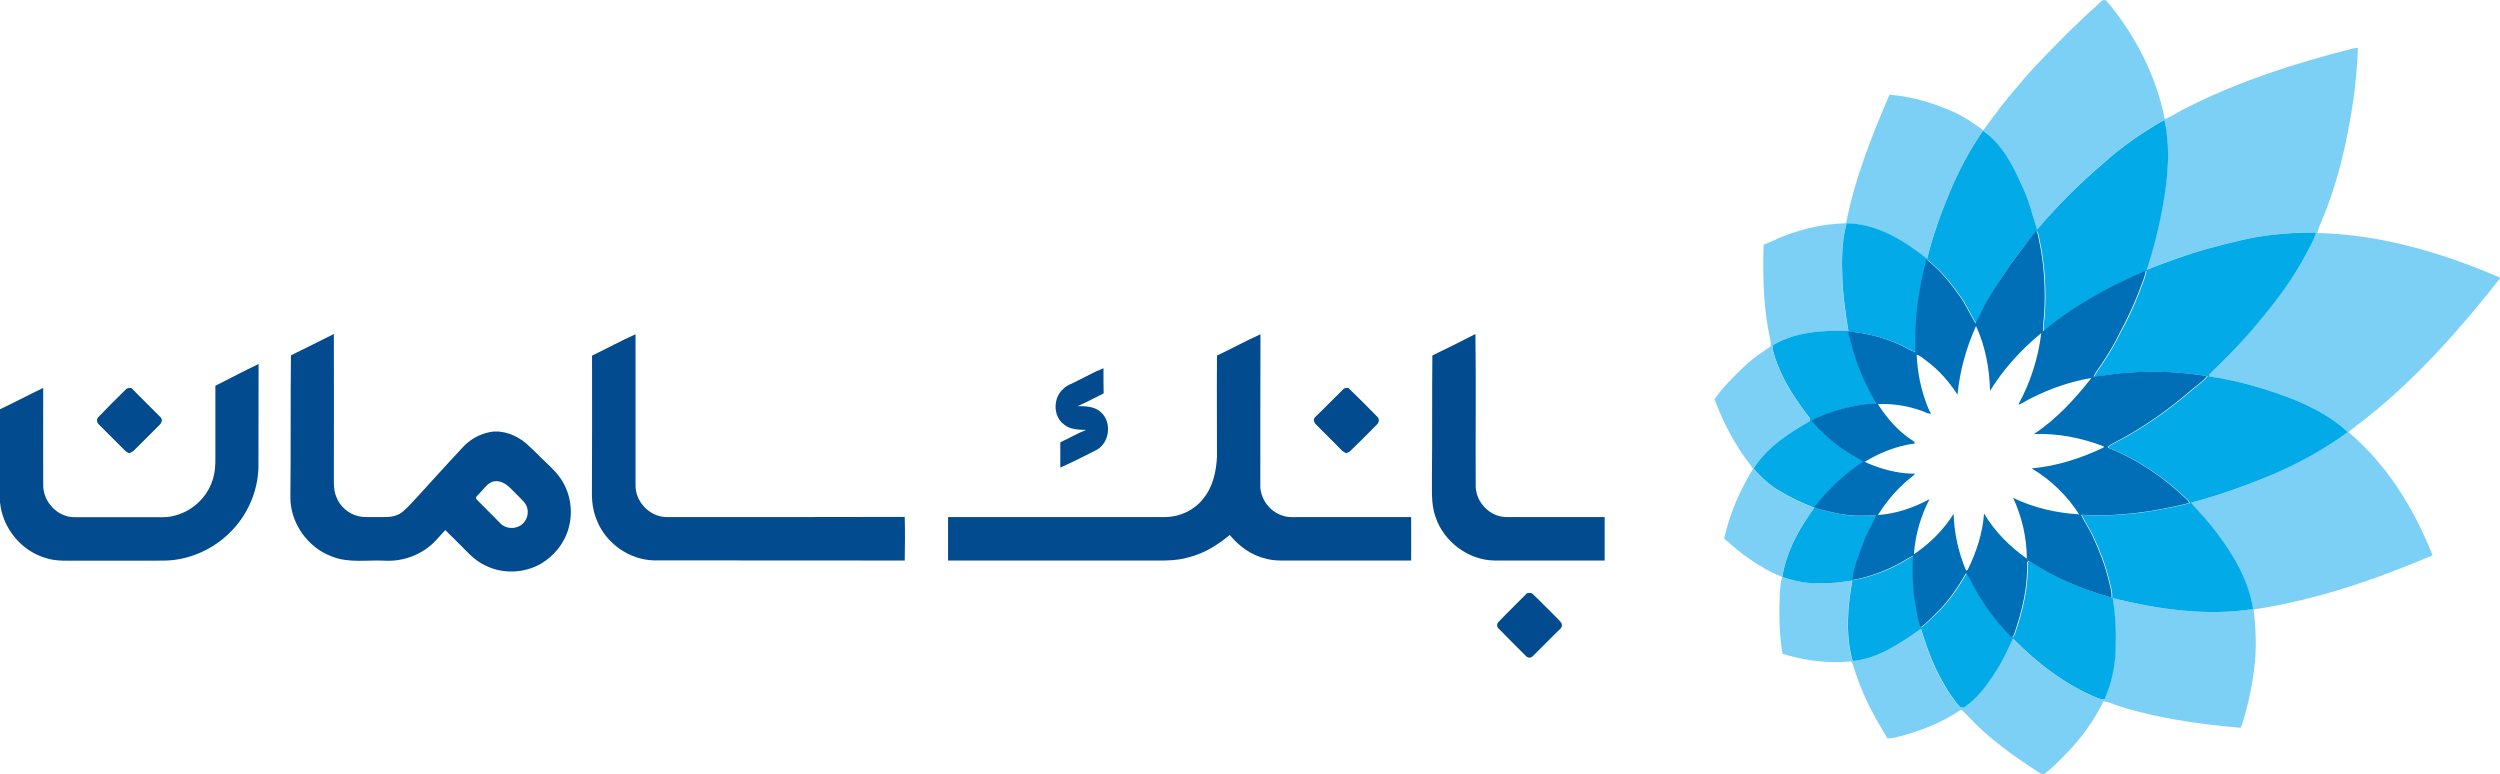 <?xml version="1.0" encoding="utf-8"?>
<!-- Generator: Adobe Illustrator 20.1.0, SVG Export Plug-In . SVG Version: 6.00 Build 0)  -->
<svg version="1.0" id="Layer_1" xmlns="http://www.w3.org/2000/svg" x="0px"
     y="0px"
     viewBox="0 0 1839.8 569.7" style="enable-background:new 0 0 1839.8 569.7;" xml:space="preserve">
<style type="text/css">
	.st0{fill:#7CD0F5;}
	.st1{fill:#02AAE8;}
	.st2{fill:#006FB8;}
	.st3{fill:#024B8F;}
</style>
  <g>
	<g>
		<path class="st0" d="M1543.3,3.9c1.8-1.7,4.4-5.5,7.1-3.1c20.9,25,36.4,54.8,42.7,86.9c6-2.4,11.2-6.3,17-8.9
			c38.3-19.3,79.4-32.4,121-43c1.3-0.3,2.7-0.5,4.1-0.6c-0.6,19.4-3,38.8-6.6,57.9c-4.3,23.6-10.6,47-19.9,69.2
			c-1.2,3-2.8,5.9-3.3,9.2c46.4,1,91.6,14.4,134,32.6c0.1,0.2,0.3,0.6,0.4,0.8c-29.1,37-60.6,72.6-97.5,102.1c-4.6,3.8-9.6,7-14,11
			c28.4,23.9,48.3,56.5,61.9,90.7c-42.3,17.9-86.1,33-131.7,39.8c1.5,12.8,2.1,25.8,1,38.7c-1.4,13.3-3.9,26.6-7.6,39.4
			c-1,3-1.4,6.3-3.2,9c-24.7-2.2-49.4-5.4-73.5-11.5c-7.5-1.9-15-3.9-22.2-6.8c-1.6-0.6-3.3-0.9-5-1.2
			c-7.2,14.6-16.8,27.8-28.2,39.3c-4.8,4.8-9.5,9.9-15.1,13.9c-1.4,0.8-3,0-4.2-0.8c-18.1-11.8-36-24.3-50.9-40.1
			c-2.1-2.1-4-4.3-6.3-6.2c-14.5,10-31.2,16.2-48.2,20.5c-2,0.4-4,0.6-6,0.8c-8.8-14.3-16.9-29.1-22.4-45c-1.7-3.8-2.1-8.2-4.3-11.8
			c-17,1.8-34.3-0.6-50.6-5.5c-2.6-14.9-2.6-30.2-2-45.2c0.5-3.8,0.5-7.6,1.7-11.3c9,2.9,18.3,4.9,27.8,4.5c8,0.4,15.8-0.9,23.7-2
			c-3.4,19.5-5.2,39.9,0.2,59.3c19-1.9,35.1-13.1,50.3-23.8c5.7,19.7,13.9,39,26.6,55.2c1.3,1.6,3.2,3.9,5.4,2.5
			c9.4-6.3,16.3-15.6,22.3-25.1c5.5-7.9,9.2-16.8,13.4-25.4c17.9,18.1,38.6,34,62.2,43.8c1.6,0.7,3.4,0.9,5.1,1.1
			c4.9-11.4,7.9-23.5,8.2-35.9c0.5-12.9,0.1-25.9-2.1-38.7c33.7,8.1,68.8,13.4,103.3,8c-3.1-19.9-13.2-37.9-25.1-53.9
			c-6.2-8.7-13.5-16.4-20.6-24.4c18.8-4.9,37.2-11.3,55.2-18.7c21.2-8.7,41.5-19.6,60.1-33.2c-10.7-10.3-24.2-17.3-37.7-23.2
			c-20.7-8.2-42.2-14.7-64.3-17.8c0-0.4,0.1-1.2,0.2-1.6c12.3-11.8,24.3-23.8,35.1-37c13.6-16.1,26.5-33,36.2-51.7
			c2.6-5,5.6-9.9,7.2-15.3c-10.7-0.7-21.4,0.3-32,1.4c-16.3,1.8-32.2,6.1-48,10.3c-15.2,4.3-30,9.7-44.6,15.5
			c6.7-20.1,11.3-40.8,14.2-61.7c1.2-11.1,2.2-22.4,1-33.6c-0.5-5-0.7-10.2-2.4-15c-16.1,9.3-31.6,19.9-45.4,32.5
			c-17.3,14.8-33.3,31-48,48.3c-3.4-10.7-6-21.6-10.9-31.8c-6.7-15.3-14.8-31.2-28.9-40.9c-9.8,14.2-17.8,29.4-24.5,45.3
			c-6.7,15.9-12.5,32.2-16.6,48.9c-17-13.5-36.9-25.9-59.3-26.2c-2.8,11.6-3.5,23.6-3.2,35.5c0.2,14.7,2.1,29.3,4.6,43.8
			c-18.4-0.7-37.9,0.5-54.3,9.7c-2,0.7-1.5,3.1-1.2,4.7c4.4,17,13.9,32.1,24.3,46.1c1.1,1.8,4.1,3.6,2.6,5.9
			c-15.6,8.9-31.6,19.1-41.2,34.9c5.9,6.5,12.3,12.7,20.1,16.9c7.7,4.9,16.2,8.4,24.6,11.9c-11,15.1-20.7,32.1-23.5,50.8
			c-11.6-4.5-22.2-11.5-32-19.1c-3.8-2.8-7-6.4-10.8-9c4-18.2,11.5-35.6,21.3-51.5c-3.3-5.2-7.5-9.7-10.6-15.1
			c-7.2-11.3-13-23.5-17.8-36c2.7-4.1,5.9-7.9,9.2-11.4c7-7.3,14-14.7,22.2-20.7c3.3-2.4,6.8-4.6,10.1-7c0-4.3-1.3-8.5-2-12.8
			c-3.7-20.4-3.9-41.3-3.3-62c2.5-0.8,4.9-1.9,7.3-3c16.7-7.7,34.9-12.3,53.4-12.7c6.3-32.8,18.8-64,31.9-94.6
			c16.7,1.3,33.1,6.3,48.3,13.2c7.4,3.5,14.2,8.1,20.7,13c8.4-11.3,16.7-22.8,26.2-33.4c11.4-13.9,24.3-26.4,36.9-39.2
			C1529.5,16.8,1536.1,10.1,1543.3,3.9L1543.3,3.9z"/>
    <path class="st1" d="M1547.2,120.8c13.8-12.6,29.3-23.2,45.4-32.5c1.7,4.8,1.9,9.9,2.4,15c1.2,11.2,0.2,22.5-1,33.6
			c-2.9,21-7.5,41.7-14.2,61.7c14.6-5.8,29.4-11.2,44.6-15.5c15.8-4.2,31.7-8.5,48-10.3c10.6-1.1,21.3-2,32-1.4
			c-1.7,5.4-4.6,10.3-7.2,15.3c-9.8,18.7-22.6,35.6-36.2,51.7c-10.8,13.2-22.9,25.2-35.1,37c0,0.4-0.1,1.2-0.2,1.6
			c22.1,3.1,43.6,9.6,64.3,17.8c13.5,5.9,27,12.9,37.7,23.2c-18.5,13.6-38.8,24.5-60.1,33.2c-18,7.3-36.4,13.8-55.2,18.7
			c7.1,8,14.4,15.7,20.6,24.4c11.9,16,22,33.9,25.1,53.9c-34.5,5.4-69.7,0.2-103.3-8c2.2,12.8,2.6,25.8,2.1,38.7
			c-0.3,12.4-3.3,24.6-8.2,35.9c-1.7-0.2-3.5-0.4-5.1-1.1c-23.7-9.8-44.4-25.7-62.2-43.8c-4.2,8.6-7.9,17.5-13.4,25.4
			c-6,9.4-12.9,18.7-22.3,25.1c-2.3,1.3-4.2-0.9-5.4-2.5c-12.7-16.2-20.8-35.5-26.6-55.2c-15.2,10.6-31.3,21.9-50.3,23.8
			c-5.4-19.3-3.7-39.8-0.2-59.3c-7.9,1.1-15.7,2.4-23.7,2c-9.5,0.5-18.8-1.6-27.8-4.5l0-0.2c2.9-18.7,12.5-35.7,23.5-50.8
			c-8.4-3.5-16.8-7-24.6-11.9c-7.8-4.2-14.2-10.3-20.1-16.9c9.6-15.7,25.6-25.9,41.2-34.9c1.4-2.3-1.5-4.1-2.6-5.9
			c-10.4-13.9-19.9-29.1-24.3-46.1c-0.3-1.6-0.8-4,1.2-4.7c16.4-9.2,35.9-10.4,54.3-9.7c-2.4-14.5-4.4-29.1-4.6-43.8
			c-0.4-11.9,0.3-23.9,3.2-35.5c22.4,0.3,42.3,12.6,59.3,26.2c4.1-16.7,9.9-33,16.6-48.9c6.6-15.8,14.7-31.1,24.5-45.3
			c14.1,9.7,22.2,25.6,28.9,40.9c4.9,10.1,7.5,21.1,10.9,31.8C1513.9,151.7,1529.9,135.5,1547.2,120.8 M1480.1,193.8
			c-5,7.4-10.1,14.8-14.3,22.7c-4.5,6.8-7.5,14.5-11.5,21.6c-4.2-6.9-7.3-14.4-12.2-20.9c-6.8-9.7-14.5-18.9-23.9-26.2
			c-5.9,22.2-9.1,45.2-8.1,68.2c-1.7-0.5-3.3-1.2-4.8-2c-12.3-6.9-26.1-11-40-12.7c-1.6-0.3-3.2-0.2-4.8,0c1.9,6,3.1,12.2,5.2,18.2
			c3.7,12,9.1,23.4,15.5,34.2c-13,0.7-25.8,3.8-37.9,8.2c-3.3,1.5-6.9,2.4-9.7,4.8c7.8,8.2,15.8,16.4,25.5,22.4
			c4,2.8,8.4,4.8,12.4,7.6c-13.8,8.9-25.8,20.5-35.9,33.3c1.2,0.7,2.5,1.4,3.9,1.7c8.8,2.3,17.8,4.4,27,4.7c4.9,0.1,9.8,0,14.6-0.1
			c-2.8,6.4-6.6,12.4-9,19.1c-3.4,9.2-7.4,18.5-8.3,28.3c12.6-2.1,24.6-6.7,35.8-12.9c2.8-1.7,5.5-3.5,8.6-4.8
			c-0.4,13-0.4,26.1,2.4,38.8c1,4.6,1.5,9.5,3.4,13.8c3.9-3.2,7.7-6.7,11.2-10.3c9-8.5,15.9-18.9,22.1-29.5c2.5,2.5,3.6,6.1,5.3,9.1
			c7.4,13.6,16.6,26.3,27.5,37.3c1.5,1.5,2.4-1.1,2.8-2.1c5.8-16.9,10-34.6,9.4-52.5c0.3-0.3,0.8-0.8,1.1-1.1
			c18.6,12.5,39.5,21.2,61,27.2c0.3-4.5-1.2-8.9-2.2-13.2c-2.7-11.3-7-22-11.9-32.5c-2.5-5.3-5.9-10-8.3-15.3
			c26.8,1.7,53.6-2.1,79.5-8.6c-0.3-1-0.8-1.9-1.6-2.5c-16.8-16.2-36.5-29.7-58.2-38.3c0.6-1.8,2.5-2.4,4.1-3.3
			c21.4-10.9,41.1-24.9,59.2-40.7c3.4-2.7,7.1-5.2,9.7-8.7c-19.5-3-39.3-4.1-58.9-2.4c-8.2,0.3-16.3,2.2-24.6,2.8
			c1.5-3.2,3.7-6,5.7-8.9c5-7.6,9.8-15.3,13.7-23.6c5.5-9.8,10.1-20.1,14.2-30.6c1.6-5,4.2-9.7,4.8-14.9
			c-11.4,5-22.7,10.1-33.5,16.2c-14.7,8.4-29.2,17.3-42,28.5c-0.4-4,0.2-7.9,0.7-11.8c1.2-18.7,0.1-37.7-3.9-56
			c-0.4-2.1-0.7-4.3-1.9-6.1C1491.9,177.4,1486.3,185.9,1480.1,193.8L1480.1,193.8z"/>
    <path class="st2" d="M1480.1,193.8c6.2-7.9,11.8-16.3,18.4-23.9c1.2,1.8,1.5,4,1.9,6.1c4,18.3,5.1,37.3,3.9,56
			c-0.4,3.9-1.1,7.9-0.7,11.8c12.8-11.2,27.3-20.1,42-28.5c10.8-6.1,22.2-11.2,33.5-16.2c-0.6,5.2-3.2,9.9-4.8,14.9
			c-4.1,10.5-8.8,20.7-14.2,30.6c-3.8,8.2-8.7,16-13.7,23.6c-2,2.9-4.2,5.7-5.7,8.9c8.2-0.6,16.3-2.5,24.6-2.8
			c19.7-1.7,39.5-0.6,58.9,2.4c-2.6,3.5-6.3,6-9.7,8.7c-18.1,15.8-37.8,29.8-59.2,40.7c-1.5,0.9-3.4,1.5-4.1,3.3
			c21.8,8.6,41.5,22.1,58.2,38.3c0.8,0.6,1.3,1.5,1.6,2.5c-25.9,6.5-52.8,10.3-79.5,8.6c2.4,5.3,5.8,10,8.3,15.3
			c4.8,10.5,9.2,21.2,11.9,32.5c1,4.4,2.5,8.7,2.2,13.2c-21.5-6-42.4-14.7-61-27.2c-0.3,0.3-0.8,0.8-1.1,1.1
			c0.6,17.9-3.6,35.7-9.4,52.5c-0.4,1.1-1.4,3.7-2.8,2.1c-10.9-11-20.1-23.7-27.5-37.3c-1.8-3-2.8-6.6-5.3-9.1
			c-6.2,10.6-13.1,21.1-22.1,29.5c-3.5,3.7-7.2,7.1-11.2,10.3c-2-4.4-2.4-9.2-3.4-13.8c-2.7-12.8-2.8-25.9-2.4-38.8
			c-3,1.3-5.8,3.1-8.6,4.8c-11.2,6.1-23.2,10.8-35.8,12.9c0.9-9.8,4.9-19.1,8.3-28.3c2.4-6.6,6.2-12.6,9-19.1
			c-4.9,0-9.8,0.2-14.6,0.1c-9.2-0.3-18.1-2.5-27-4.7c-1.4-0.4-2.7-1.1-3.9-1.7c10.2-12.8,22.2-24.4,35.9-33.3
			c-4-2.8-8.4-4.8-12.4-7.6c-9.7-6-17.8-14.1-25.5-22.4c2.8-2.4,6.4-3.3,9.7-4.8c12.2-4.5,25-7.6,37.9-8.2
			c-6.3-10.8-11.8-22.2-15.5-34.2c-2.1-5.9-3.3-12.2-5.2-18.2c1.6-0.3,3.2-0.3,4.8,0c14,1.7,27.7,5.8,40,12.7c1.5,0.9,3.1,1.5,4.8,2
			c-1-23,2.2-46,8.1-68.2c9.4,7.3,17.1,16.5,23.9,26.2c4.9,6.5,8,14,12.2,20.9c4-7.1,7-14.7,11.5-21.6
			C1470,208.6,1475.1,201.2,1480.1,193.8 M1454.2,239.9c-7.2,16-12,33-13.6,50.5c-6.1-9.2-13.4-17.8-22.3-24.4
			c-2.5-1.8-4.8-4.1-7.8-5c0.6,12.9,3.1,25.8,7.9,37.8c0.7,2,1.6,4,2.9,5.8c-0.6-0.1-1.8-0.3-2.4-0.4c-11.6-5-24.3-7.4-36.9-6.8
			c6.9,10.9,15.7,20.8,26.7,27.6c0.1,0.3,0.3,1,0.4,1.4c-13.1,1.6-25.7,6.7-36.9,13.5c11.7,5.2,24.3,8.8,37.1,8.7
			c-0.5,0.6-1,1.2-1.6,1.7c-10.3,7.9-18.9,17.8-25.7,28.7c13.3-0.9,26.3-5.3,38-11.7c-6.5,12.5-10.6,26.5-11.5,40.6
			c11.6-7.8,21.8-17.9,29.2-29.8c0.4,14.4,3.6,28.6,9.2,41.9c0.3-0.2,0.9-0.5,1.2-0.7c6.3-13,11-26.9,12-41.4
			c7.8,13.2,18.9,24.4,31.5,33.2c-0.1-15.4-3.6-30.8-10.1-44.7c15.2,7.3,31.9,11.2,48.6,12.1c-8.9-13.7-20.9-25.5-35-33.8
			c18.4-1.6,36.3-7.4,52.9-15.3c0-0.2,0.1-0.6,0.2-0.9c-16.3-6.3-33.9-9.7-51.4-9.1c16.6-10.9,30.1-25.7,42.3-41.2
			c-15.3,2.5-30.1,7.7-43.9,14.6c-3.4,1.5-6.3,3.9-9.9,5c8.9-16.3,14.7-34.3,16.9-52.7c-14.7,12.1-27.7,26.3-37.7,42.5
			C1464.1,271.3,1461.1,254.9,1454.2,239.9L1454.2,239.9z"/>
	</g>
    <path class="st3" d="M214.1,261.5c10.6-5.1,21-10.5,31.6-15.7c0.1,34.7,0,69.5,0,104.2c0,5.1-0.3,10.5,1.7,15.4
		c2.6,7.2,9,12.8,16.5,14.5c4.3,1,8.7,0.5,13,0.6c5.3-0.1,10.9,0.6,15.8-1.7c3.6-1.5,6.2-4.5,8.9-7.2c12.9-13.8,25.4-28,38.3-41.7
		c5.4-6.2,12.9-10.5,21-12c9.5-1.6,19.2,2.4,26.4,8.5c3.7,3.3,7.3,6.8,10.8,10.4c4.5,4.5,9.4,8.5,13.2,13.6
		c8.1,10.5,10.8,24.9,7.3,37.7c-2.9,11.3-10.7,21.1-20.8,26.9c-12.2,6.9-27.7,7.5-40.3,1.3c-8.9-3.9-14.9-11.7-21.7-18.2
		c-2.7-2.7-5.4-5.4-8.1-8c-2.2,2.3-4.4,4.7-6.5,7.1c-9.6,10.7-24.2,16.3-38.4,15.4c-12.9-0.6-26.3,1.9-38.6-3.1
		c-17.7-6.5-30.5-24.5-30.5-43.4C214.1,331.2,213.7,296.3,214.1,261.5 M362.4,354.5c-4.1,1.5-6.4,5.5-9.4,8.4
		c-0.9,1.3-3.3,2.5-2.5,4.4c6,6.2,12.2,12.1,18.2,18.3c5.1,4.7,14.1,3.6,17.7-2.3c2.9-4.1,2.6-10.1-0.7-13.8
		c-3.1-3.5-6.7-6.7-9.9-10.1C372.3,355.9,367.3,352.9,362.4,354.5 M435.7,261.7c10.7-5.1,21.1-10.9,32-15.7c0,37,0,74,0,111
		c-0.2,12.1,10.1,23.1,22.3,23.5c58.6,0,117.2,0.1,175.8-0.1c0.3,10.7,0.2,21.4,0,32.1c-61.6-0.1-123.3,0-184.9-0.1
		c-17.9-0.6-34.8-12.5-41.5-29.1c-2.6-6.1-3.8-12.8-3.8-19.4C435.7,329.9,435.8,295.8,435.7,261.7 M895.6,261.7
		c10.7-5.1,21.2-10.8,32-15.7c-0.2,36.7,0,73.4-0.1,110.1c-0.6,10.2,6.4,20.2,16.2,23.3c4.3,1.6,8.9,1.1,13.3,1.1
		c27.2,0,54.3,0,81.5,0c0.1,10.7,0,21.3,0,32c-28.8,0-57.7,0-86.5,0c-6.7-0.1-13.6,0.5-20.1-1.3c-10.8-2.4-20-9.1-26.9-17.5
		c-8.6,7.1-18.2,13.2-29,16.1c-11.6,3.7-23.9,2.5-35.8,2.7c-47.5,0-95,0-142.5,0c0-10.7,0-21.3,0-32c53.5,0,107,0,160.4,0
		c10.4-0.2,20.8-5.1,27.3-13.4c7.2-8.6,9.7-20.2,10.2-31.1C895.6,311.2,895.4,286.5,895.6,261.7 M1054.1,261.6
		c10.7-5.1,21.2-10.4,31.7-15.8c0.5,37.4,0,74.9,0.2,112.3c0.3,11.6,10.3,22,21.9,22.4c24.3,0.1,48.7,0,73,0v32c-27,0-54,0-81.1,0
		c-19.2-0.3-37.2-13.8-43.3-31.9c-3.6-9.8-2.5-20.4-2.7-30.6C1054.1,320.5,1053.8,291,1054.1,261.6 M158.5,283.9
		c10.6-5.4,21.1-10.9,31.8-16c-0.1,25.4,0,50.8-0.1,76.2c-0.5,17.9-8.3,35.5-21.2,48c-11,10.9-25.7,18.1-41.1,20
		c-5.3,0.7-10.6,0.4-15.9,0.5c-17.7,0-35.4,0-53,0c-8.5-0.1-17.2,0.8-25.5-2C15.4,405.3,1.7,388.3,0,369.5v-68.3
		c10.7-5.1,21.1-10.6,31.8-15.7c0,23.8-0.1,47.7,0,71.5c-0.1,12,10.1,23.2,22.2,23.6c20,0,40,0,60,0c4.4,0,8.8,0.3,13.1-0.8
		c13.3-2.8,24.8-12.9,29.1-25.8c2.1-5.7,2.4-11.9,2.3-18C158.5,318.6,158.5,301.3,158.5,283.9 M793.1,280.1c6.3-3,12.4-6.6,19-9.1
		c0,6.2-0.1,12.3,0.1,18.5c-6.4,3.2-12.6,6.5-19.1,9.4c5.8,0,12.3,0.1,16.9,4.3c8.4,7.2,6.8,22.5-3,27.9c-8.8,4.5-17.7,9-26.7,13
		c0-6.2,0-12.4,0-18.6c6.4-2.9,12.5-6.6,19-9.1c-5.6-0.2-11.9-0.2-16.4-4.1c-8-6-8-19.4-0.6-25.9
		C785.2,283.2,789.5,282.2,793.1,280.1 M92.7,286.5c0.9-1.2,2.5-0.9,3.9-1c7.2,7.1,14.3,14.3,21.5,21.5c1.7,1.5,1,4.2-0.6,5.6
		c-6.2,6.1-12.4,12.3-18.5,18.5c-1,1.2-2.5,1.8-3.9,2.5c-1.4-0.7-2.8-1.5-3.8-2.7c-6.1-6.2-12.3-12.4-18.5-18.5
		c-1.8-1.5-1.9-4.4-0.1-5.8C79.3,299.8,85.9,293.1,92.7,286.5 M988.5,286.5c0.9-1.2,2.4-0.9,3.8-1c7.2,6.9,14.2,14,21.2,21.1
		c1.8,1.5,1.5,4.3-0.2,5.8c-6.6,6.7-13.2,13.4-20,19.9c-0.6,0.3-1.7,0.9-2.3,1.2c-3.1-0.8-4.8-3.5-7-5.6
		c-5.2-5.2-10.3-10.3-15.5-15.5c-1.6-1.3-2.3-4.1-0.5-5.6C974.9,300.2,981.6,293.2,988.5,286.5 M1123.8,436.5c1.3-0.1,3-0.5,4.1,0.6
		c5.2,4.8,10,10,15.1,14.9c2.1,2.3,4.6,4.2,6.3,6.9c0.4,1.5,0,3.2-1.3,4.1c-6.8,6.5-13.3,13.3-20,19.9c-1.4,1.4-3.6,1.5-4.9,0
		c-6.7-6.6-13.3-13.3-19.9-20c-1.7-1.3-2-3.8-0.4-5.2C1109.6,450.5,1116.8,443.7,1123.8,436.5"/>
</g>
</svg>
